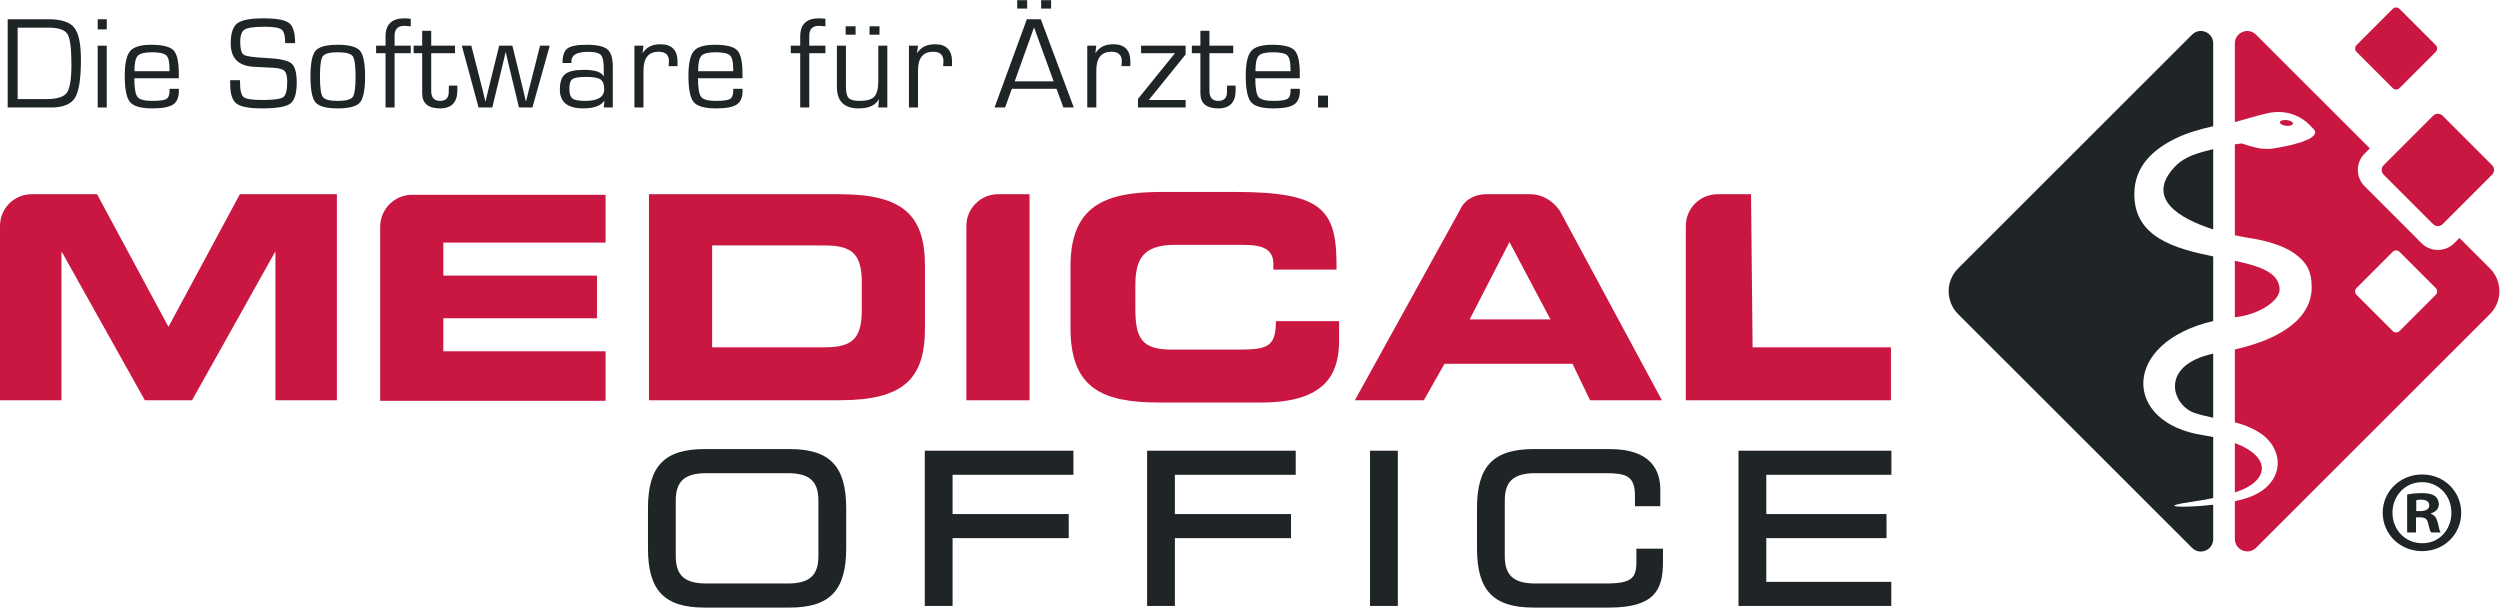 <?xml version="1.0" encoding="UTF-8" standalone="no"?> <svg xmlns="http://www.w3.org/2000/svg" xmlns:svg="http://www.w3.org/2000/svg" version="1.1" id="svg2" width="427.88" height="103.987" viewBox="0 0 427.88 103.987"><defs id="defs6"></defs><g id="g10" transform="matrix(1.333,0,0,-1.333,0,103.987)"><g id="g12" transform="scale(0.1)"><path d="m 2841.67,485.527 v 103.059 c -18.21,-4.406 -36.18,-8.801 -49.1,-22.395 -38.5,-40.507 5.21,-66.601 49.1,-80.664" style="fill:#1f2427;fill-opacity:1;fill-rule:nonzero;stroke:none" id="path14"></path><path d="m 2818.2,249.727 c 8.27,-2.618 16.02,-4.422 23.47,-5.973 v 82.297 c -70.83,-15.465 -52.21,-67.231 -23.47,-76.324" style="fill:#1f2427;fill-opacity:1;fill-rule:nonzero;stroke:none" id="path16"></path><path d="m 2826.44,130.563 c -34.89,-2.575 -49.77,-0.204 -14.41,4.949 11.04,1.605 20.38,3.133 29.64,5.09 v 78.363 c -4.18,0.848 -8.44,1.676 -13.08,2.379 -103.32,15.605 -105.33,118.922 13.08,146.562 v 82.973 c -49.15,10.059 -101.29,24.371 -101.29,79.926 0,35.922 24.26,57.289 52.29,71.187 4,1.985 8.15,3.801 12.41,5.434 15.78,6.222 35.57,10.34 35.57,10.34 0.39,0.078 0.65,0.125 1.02,0.199 v 106.48 c 0,14.137 -17.09,21.223 -27.09,11.227 L 2663.23,584.445 2514.17,435.5 c -16.22,-16.207 -16.22,-42.5 0,-58.707 L 2663.23,227.848 2814.58,76.621 c 10,-9.992 27.09,-2.91 27.09,11.23 v 44.171 c -4.88,-0.57 -9.94,-1.07 -15.23,-1.46" style="fill:#1f2427;fill-opacity:1;fill-rule:nonzero;stroke:none" id="path18"></path><path d="m 2869.46,211.258 v -63.391 c 43.28,13.399 49.1,44.871 0,63.391" style="fill:#ca1742;fill-opacity:1;fill-rule:nonzero;stroke:none" id="path20"></path><path d="m 3127.38,401.52 -46.43,-46.43 c -2.43,-2.43 -6.38,-2.43 -8.81,0 l -46.43,46.43 c -2.43,2.429 -2.43,6.375 0,8.804 l 46.43,46.43 c 2.43,2.43 6.38,2.43 8.81,0 l 46.43,-46.43 c 2.43,-2.429 2.43,-6.375 0,-8.804 z m 69.59,33.98 -39.13,39.102 -6.73,-6.731 c -11.59,-11.586 -30.38,-11.586 -41.96,0 l -73.07,73.063 c -11.58,11.589 -11.58,30.375 0,41.961 l 6.69,6.683 -146.13,146.016 c -10.03,10.023 -27.18,2.918 -27.18,-11.262 V 623.32 c 2.34,0.672 6.68,1.918 15.7,4.481 7.95,2.254 11.24,3.172 15.79,4.34 8.39,2.148 12.67,3.23 17.09,3.699 3.57,0.375 8.95,0.902 15.89,-0.149 2.51,-0.378 7.8,-1.351 14.05,-4.043 6.08,-2.625 10.07,-5.582 13.43,-8.105 0.99,-0.742 3.77,-3.609 9.34,-9.348 0.6,-0.617 1.71,-1.785 1.86,-3.484 0.19,-2.129 -1.44,-4.047 -1.9,-4.609 -0.26,-0.305 -0.67,-0.762 -1.63,-1.539 -2.24,-1.817 -4.32,-2.817 -4.88,-3.083 -5.05,-2.382 -9.54,-3.882 -9.54,-3.882 -4.27,-1.27 -7.6,-2.297 -10.55,-3.047 -2.42,-0.613 -4.24,-1.024 -5.91,-1.395 -1.02,-0.23 -4.88,-1.09 -11.31,-2.281 -5.05,-0.934 -7.57,-1.402 -9.29,-1.586 -1.87,-0.199 -5.86,-0.543 -10.81,-0.246 -6.77,0.402 -11.78,1.793 -17.81,3.504 -4.24,1.199 -10.34,3.402 -10.34,3.402 -1.8,-0.183 -4.01,-0.437 -6.53,-0.781 -0.35,-0.047 -1.3,-0.18 -2.65,-0.383 V 478.039 c 8.04,-1.793 15.4,-3.137 21.35,-4.019 16.76,-2.485 40.49,-8.93 54.31,-18.715 18.11,-12.817 22.6,-24.825 22.99,-42.617 0.94,-43.282 -43.84,-69.036 -98.65,-81.266 v -93.606 c 10.43,-2.683 20.61,-6.328 31.09,-12.875 34.8,-21.75 34.29,-69.972 -19.15,-85.367 -3.66,-1.054 -7.67,-2.051 -11.94,-2.988 V 88.141 c 0,-14.246 17.22,-21.383 27.3,-11.316 l 151.14,151.024 149.07,148.945 c 16.22,16.207 16.22,42.5 0,58.707" style="fill:#ca1742;fill-opacity:1;fill-rule:nonzero;stroke:none" id="path22"></path><path d="m 2926.93,408.629 c -0.55,21.695 -25.77,29.84 -57.47,36.605 v -72.527 c 0.38,0.043 0.73,0.109 1.11,0.148 30.03,3.348 56.74,21.333 56.36,35.774" style="fill:#ca1742;fill-opacity:1;fill-rule:nonzero;stroke:none" id="path24"></path><path d="m 3199.79,567.938 -63.62,63.621 c -3.33,3.332 -8.73,3.332 -12.06,0 l -63.63,-63.621 c -3.33,-3.333 -3.33,-8.739 0,-12.071 l 63.63,-63.621 c 3.33,-3.332 8.73,-3.332 12.06,0 l 63.62,63.621 c 3.34,3.332 3.34,8.738 0,12.071" style="fill:#ca1742;fill-opacity:1;fill-rule:nonzero;stroke:none" id="path26"></path><path d="m 2944.09,621.344 c -0.22,-2.035 -4.14,-3.289 -8.77,-2.801 -4.62,0.508 -8.19,2.547 -7.97,4.586 0.21,2.035 4.14,3.289 8.75,2.801 4.62,-0.492 8.2,-2.547 7.99,-4.586" style="fill:#ca1742;fill-opacity:1;fill-rule:nonzero;stroke:none" id="path28"></path><path d="m 3127.38,722.227 -46.43,46.429 c -2.43,2.43 -6.38,2.43 -8.81,0 l -46.43,-46.429 c -2.43,-2.43 -2.43,-6.375 0,-8.805 l 46.43,-46.43 c 2.43,-2.429 6.38,-2.429 8.81,0 l 46.43,46.43 c 2.43,2.43 2.43,6.375 0,8.805" style="fill:#ca1742;fill-opacity:1;fill-rule:nonzero;stroke:none" id="path30"></path><path d="m 85.82,661.008 c -3.93,-5.426 -12.672,-8.137 -26.23,-8.137 H 22.652 v 91.727 h 39.512 c 12.895,0 21.043,-2.743 24.441,-8.219 3.41,-5.481 5.109,-18.512 5.109,-39.098 0,-18.758 -1.965,-30.847 -5.894,-36.273 z M 62.328,755.387 H 9.867 V 642.082 H 65.566 c 15.328,0 25.551,4.121 30.668,12.367 5.121,8.246 7.68,24.656 7.68,49.227 0,20.199 -2.875,33.867 -8.633,41.004 -5.754,7.136 -16.734,10.707 -32.953,10.707" style="fill:#1f2427;fill-opacity:1;fill-rule:nonzero;stroke:none" id="path32"></path><path d="m 125.449,742.355 h 11.621 v 13.032 h -11.621 v -13.032" style="fill:#1f2427;fill-opacity:1;fill-rule:nonzero;stroke:none" id="path34"></path><path d="m 125.449,642.082 h 11.621 v 79.356 h -11.621 v -79.356" style="fill:#1f2427;fill-opacity:1;fill-rule:nonzero;stroke:none" id="path36"></path><path d="m 176.832,708.449 c 2.793,3.012 8.891,4.524 18.301,4.524 9.347,0 15.437,-1.289 18.262,-3.86 2.82,-2.578 4.234,-8.148 4.234,-16.726 l 0.082,-3.739 h -45.074 c 0,10.184 1.394,16.786 4.195,19.801 z m 40.879,-42.379 v -2.488 c 0,-5.426 -1.398,-8.949 -4.191,-10.582 -2.797,-1.637 -8.872,-2.449 -18.223,-2.449 -9.848,0 -16.117,1.711 -18.797,5.144 -2.687,3.434 -4.027,11.403 -4.027,23.907 h 57.105 v 6.226 c 0,15.106 -2.269,25.016 -6.805,29.715 -4.535,4.703 -14.113,7.059 -28.718,7.059 -13.395,0 -22.383,-2.711 -26.981,-8.137 -4.594,-5.426 -6.89,-16.051 -6.89,-31.875 0,-17.102 2.281,-28.32 6.851,-33.66 4.563,-5.34 14.153,-8.008 28.762,-8.008 12.562,0 21.348,1.644 26.355,4.937 5.004,3.293 7.512,9.059 7.512,17.309 l -0.086,2.902 h -11.867" style="fill:#1f2427;fill-opacity:1;fill-rule:nonzero;stroke:none" id="path38"></path><path d="m 340.137,705.75 c -15.055,0.719 -24.102,2.074 -27.145,4.066 -3.043,1.993 -4.562,7.555 -4.562,16.684 0,8.137 1.937,13.379 5.808,15.73 3.871,2.352 12.504,3.528 25.899,3.528 11.289,0 18.457,-1.231 21.5,-3.695 3.043,-2.461 4.562,-8.258 4.562,-17.387 h 12.703 c 0,13.226 -2.574,21.844 -7.718,25.855 -5.149,4.012 -16.188,6.02 -33.121,6.02 -16.715,0 -27.864,-2.16 -33.454,-6.477 -5.589,-4.316 -8.382,-12.918 -8.382,-25.812 0,-18.594 9.597,-28.555 28.8,-29.883 l 12.618,-0.664 13.285,-0.664 c 7.3,-0.446 12.101,-1.813 14.398,-4.113 2.301,-2.293 3.445,-6.899 3.445,-13.821 0,-10.676 -1.687,-17.25 -5.062,-19.715 -3.375,-2.461 -12.398,-3.691 -27.063,-3.691 -12.781,0 -20.718,1.23 -23.82,3.691 -3.101,2.465 -4.648,8.758 -4.648,18.887 v 2.82 h -12.703 l 0.086,-5.062 c 0,-12.504 2.695,-20.82 8.093,-24.945 5.391,-4.122 16.254,-6.18 32.578,-6.18 18.817,0 30.977,2.043 36.485,6.141 5.504,4.097 8.258,13.117 8.258,27.058 0,12.899 -2.391,21.199 -7.184,24.902 -4.785,3.707 -16.004,5.95 -33.656,6.727" style="fill:#1f2427;fill-opacity:1;fill-rule:nonzero;stroke:none" id="path40"></path><path d="m 452.855,655.566 c -2.464,-3.343 -8.871,-5.015 -19.218,-5.015 -10.293,0 -16.668,1.672 -19.129,5.015 -2.465,3.352 -3.699,12.082 -3.699,26.196 0,14.109 1.234,22.84 3.699,26.191 2.461,3.344 8.836,5.02 19.129,5.02 10.347,0 16.754,-1.676 19.218,-5.02 2.461,-3.351 3.692,-12.082 3.692,-26.191 0,-14.114 -1.231,-22.844 -3.692,-26.196 z m -19.218,67.036 c -14.61,0 -24.102,-2.547 -28.469,-7.637 -4.371,-5.094 -6.559,-16.16 -6.559,-33.203 0,-17.047 2.188,-28.114 6.559,-33.203 4.367,-5.094 13.859,-7.637 28.469,-7.637 14.664,0 24.183,2.543 28.554,7.637 4.372,5.089 6.559,16.156 6.559,33.203 0,17.043 -2.187,28.109 -6.559,33.203 -4.371,5.09 -13.89,7.637 -28.554,7.637" style="fill:#1f2427;fill-opacity:1;fill-rule:nonzero;stroke:none" id="path42"></path><path d="m 495.02,733.227 v -11.789 h -12.122 v -9.629 h 12.122 v -69.727 h 11.621 v 69.727 h 20.754 v 9.629 h -20.754 v 12.867 c 0,8.414 4.179,12.617 12.535,12.617 1.715,0 4.453,-0.195 8.219,-0.582 v 9.629 c -3.211,0.386 -6.008,0.582 -8.387,0.582 -15.988,0 -23.988,-7.774 -23.988,-23.324" style="fill:#1f2427;fill-opacity:1;fill-rule:nonzero;stroke:none" id="path44"></path><path d="m 576.402,670.223 -0.168,-4.403 -0.082,-3.898 c 0,-7.582 -3.734,-11.371 -11.207,-11.371 -7.523,0 -11.289,4.23 -11.289,12.699 v 48.559 h 30.547 v 9.629 h -30.547 v 19.093 h -11.621 v -19.093 h -10.957 v -9.629 h 10.957 v -51.383 c 0,-13 7.668,-19.504 22.992,-19.504 14.832,0 22.246,7.801 22.246,23.406 l -0.082,5.895 h -10.789" style="fill:#1f2427;fill-opacity:1;fill-rule:nonzero;stroke:none" id="path46"></path><path d="m 682.273,677.527 -3.484,-13.781 -1.66,-6.891 -1.742,-6.886 h -0.25 l -1.578,6.886 -1.579,6.809 -3.32,13.695 -10.789,44.079 h -16.933 l -10.875,-43.997 -3.321,-13.695 -1.66,-6.891 -1.574,-6.886 h -0.332 l -1.66,6.886 -1.664,6.891 -3.485,13.781 -11.207,43.911 h -12.199 l 21.496,-79.356 h 17.598 l 10.711,44.078 3.234,13.445 1.578,6.727 1.578,6.723 h 0.246 l 1.578,-6.723 1.497,-6.727 3.238,-13.445 10.625,-44.078 h 17.262 l 22.25,79.356 h -12.454 l -11.125,-43.911" style="fill:#1f2427;fill-opacity:1;fill-rule:nonzero;stroke:none" id="path48"></path><path d="m 751.207,650.551 c -8.137,0 -13.531,1.035 -16.187,3.113 -2.657,2.07 -3.985,6.316 -3.985,12.738 0,6.2 1.344,10.243 4.024,12.121 2.683,1.879 8.48,2.821 17.39,2.821 9.188,0 15.371,-1.078 18.559,-3.239 3.176,-2.156 4.769,-6.359 4.769,-12.617 0,-9.961 -8.187,-14.937 -24.57,-14.937 z m 1.824,72.051 c -12.172,0 -20.351,-1.594 -24.523,-4.778 -4.184,-3.179 -6.274,-9.39 -6.274,-18.633 h 11.539 c -0.05,1.164 -0.082,1.938 -0.082,2.325 0,8.023 7.137,12.035 21.414,12.035 8.415,0 13.864,-1.34 16.356,-4.028 2.488,-2.679 3.734,-8.558 3.734,-17.636 v -9.629 l -0.25,-0.082 c -2.765,5.476 -11.121,8.219 -25.066,8.219 -11.734,0 -19.84,-1.829 -24.32,-5.481 -4.485,-3.652 -6.727,-10.266 -6.727,-19.84 0,-16.101 10.016,-24.152 30.051,-24.152 13.558,0 22.547,3.266 26.976,9.793 l 0.25,-0.082 -0.914,-8.551 h 11.621 v 52.379 c 0,10.957 -2.324,18.383 -6.972,22.289 -4.649,3.898 -13.582,5.852 -26.813,5.852" style="fill:#1f2427;fill-opacity:1;fill-rule:nonzero;stroke:none" id="path50"></path><path d="m 848.031,723.266 c -10.57,0 -18.148,-3.739 -22.742,-11.207 l -0.25,0.25 1.16,9.129 h -11.621 v -79.356 h 11.621 v 47.563 c 0,15.992 6.477,23.992 19.426,23.992 8.852,0 13.281,-4.071 13.281,-12.203 0,-0.719 -0.082,-2.129 -0.25,-4.235 l -0.25,-1.992 h 11.457 l 0.082,5.481 c 0,15.05 -7.304,22.578 -21.914,22.578" style="fill:#1f2427;fill-opacity:1;fill-rule:nonzero;stroke:none" id="path52"></path><path d="m 900.57,708.449 c 2.793,3.012 8.895,4.524 18.301,4.524 9.352,0 15.442,-1.289 18.262,-3.86 2.824,-2.578 4.234,-8.148 4.234,-16.726 l 0.082,-3.739 h -45.07 c 0,10.184 1.394,16.786 4.191,19.801 z m 40.879,-42.379 v -2.488 c 0,-5.426 -1.394,-8.949 -4.187,-10.582 -2.797,-1.637 -8.871,-2.449 -18.223,-2.449 -9.851,0 -16.117,1.711 -18.801,5.144 -2.683,3.434 -4.027,11.403 -4.027,23.907 h 57.109 v 6.226 c 0,15.106 -2.269,25.016 -6.804,29.715 -4.539,4.703 -14.114,7.059 -28.723,7.059 -13.395,0 -22.383,-2.711 -26.977,-8.137 -4.593,-5.426 -6.89,-16.051 -6.89,-31.875 0,-17.102 2.281,-28.32 6.851,-33.66 4.559,-5.34 14.149,-8.008 28.758,-8.008 12.567,0 21.348,1.644 26.36,4.937 5.003,3.293 7.507,9.059 7.507,17.309 l -0.082,2.902 h -11.871" style="fill:#1f2427;fill-opacity:1;fill-rule:nonzero;stroke:none" id="path54"></path><path d="m 1027.44,733.227 v -11.789 h -12.12 v -9.629 h 12.12 v -69.727 h 11.62 v 69.727 h 20.75 v 9.629 h -20.75 v 12.867 c 0,8.414 4.18,12.617 12.53,12.617 1.72,0 4.46,-0.195 8.22,-0.582 v 9.629 c -3.21,0.386 -6.01,0.582 -8.38,0.582 -16,0 -23.99,-7.774 -23.99,-23.324" style="fill:#1f2427;fill-opacity:1;fill-rule:nonzero;stroke:none" id="path56"></path><path d="m 1098.53,746.34 h -12.78 v -10.789 h 12.78 v 10.789" style="fill:#1f2427;fill-opacity:1;fill-rule:nonzero;stroke:none" id="path58"></path><path d="m 1129.24,746.34 h -12.78 v -10.789 h 12.78 v 10.789" style="fill:#1f2427;fill-opacity:1;fill-rule:nonzero;stroke:none" id="path60"></path><path d="m 1127.67,675.949 c 0,-9.683 -1.71,-16.34 -5.11,-19.961 -3.41,-3.629 -9.67,-5.437 -18.8,-5.437 -6.97,0 -11.65,1.215 -14.03,3.648 -2.38,2.438 -3.57,7.254 -3.57,14.446 v 52.793 h -11.62 v -52.793 c 0,-18.481 9.27,-27.723 27.81,-27.723 13.23,0 21.86,3.93 25.9,11.785 l 0.25,-0.25 -0.83,-10.375 h 11.62 v 79.356 h -11.62 v -45.489" style="fill:#1f2427;fill-opacity:1;fill-rule:nonzero;stroke:none" id="path62"></path><path d="m 1200.5,723.266 c -10.57,0 -18.15,-3.739 -22.75,-11.207 l -0.24,0.25 1.16,9.129 h -11.62 v -79.356 h 11.62 v 47.563 c 0,15.992 6.47,23.992 19.42,23.992 8.85,0 13.28,-4.071 13.28,-12.203 0,-0.719 -0.08,-2.129 -0.25,-4.235 l -0.25,-1.992 h 11.46 l 0.08,5.481 c 0,15.05 -7.3,22.578 -21.91,22.578" style="fill:#1f2427;fill-opacity:1;fill-rule:nonzero;stroke:none" id="path64"></path><path d="m 1318.86,779.875 h -12.79 v -10.789 h 12.79 v 10.789" style="fill:#1f2427;fill-opacity:1;fill-rule:nonzero;stroke:none" id="path66"></path><path d="m 1302.84,675.699 24.82,69.231 25.15,-69.231 z m 15.6,79.688 -41.5,-113.305 h 13.53 l 8.71,23.988 h 57.36 l 8.8,-23.988 h 13.37 l -42.34,113.305 h -17.93" style="fill:#1f2427;fill-opacity:1;fill-rule:nonzero;stroke:none" id="path68"></path><path d="m 1349.57,779.875 h -12.78 v -10.789 h 12.78 v 10.789" style="fill:#1f2427;fill-opacity:1;fill-rule:nonzero;stroke:none" id="path70"></path><path d="m 1429.46,723.266 c -10.57,0 -18.15,-3.739 -22.74,-11.207 l -0.25,0.25 1.16,9.129 h -11.62 v -79.356 h 11.62 v 47.563 c 0,15.992 6.48,23.992 19.43,23.992 8.85,0 13.28,-4.071 13.28,-12.203 0,-0.719 -0.09,-2.129 -0.25,-4.235 l -0.25,-1.992 h 11.45 l 0.09,5.481 c 0,15.05 -7.31,22.578 -21.92,22.578" style="fill:#1f2427;fill-opacity:1;fill-rule:nonzero;stroke:none" id="path72"></path><path d="m 1465.11,711.809 h 43.49 l -47.48,-58.688 v -11.039 h 61.18 v 9.629 h -47.31 l 47.31,58.437 v 11.29 h -57.19 v -9.629" style="fill:#1f2427;fill-opacity:1;fill-rule:nonzero;stroke:none" id="path74"></path><path d="m 1575.63,670.223 -0.17,-4.403 -0.08,-3.898 c 0,-7.582 -3.73,-11.371 -11.2,-11.371 -7.53,0 -11.29,4.23 -11.29,12.699 v 48.559 h 30.54 v 9.629 h -30.54 v 19.093 h -11.63 v -19.093 h -10.95 v -9.629 h 10.95 v -51.383 c 0,-13 7.67,-19.504 23,-19.504 14.83,0 22.24,7.801 22.24,23.406 l -0.08,5.895 h -10.79" style="fill:#1f2427;fill-opacity:1;fill-rule:nonzero;stroke:none" id="path76"></path><path d="m 1616.13,708.449 c 2.8,3.012 8.89,4.524 18.3,4.524 9.35,0 15.44,-1.289 18.27,-3.86 2.82,-2.578 4.23,-8.148 4.23,-16.726 l 0.08,-3.739 h -45.07 c 0,10.184 1.39,16.786 4.19,19.801 z m 40.88,-42.379 v -2.488 c 0,-5.426 -1.4,-8.949 -4.19,-10.582 -2.8,-1.637 -8.87,-2.449 -18.22,-2.449 -9.85,0 -16.12,1.711 -18.8,5.144 -2.69,3.434 -4.03,11.403 -4.03,23.907 h 57.11 v 6.226 c 0,15.106 -2.27,25.016 -6.81,29.715 -4.53,4.703 -14.11,7.059 -28.72,7.059 -13.39,0 -22.38,-2.711 -26.97,-8.137 -4.6,-5.426 -6.89,-16.051 -6.89,-31.875 0,-17.102 2.28,-28.32 6.85,-33.66 4.56,-5.34 14.15,-8.008 28.76,-8.008 12.56,0 21.35,1.644 26.35,4.937 5.01,3.293 7.52,9.059 7.52,17.309 l -0.09,2.902 h -11.87" style="fill:#1f2427;fill-opacity:1;fill-rule:nonzero;stroke:none" id="path78"></path><path d="m 1692.33,657.355 v -15.273 h 12.78 v 15.273 h -12.78" style="fill:#1f2427;fill-opacity:1;fill-rule:nonzero;stroke:none" id="path80"></path><path d="M 1050.8,137.305 V 66.191 c 0,-25.055 -11.46,-35.273 -39.55,-35.273 H 907.219 c -28.102,0 -39.567,10.219 -39.567,35.273 v 71.114 c 0,25.039 11.465,35.254 39.567,35.254 h 104.031 c 28.09,0 39.55,-10.215 39.55,-35.254 z m -36.94,66.191 H 904.594 c -51.578,0 -72.614,-21.976 -72.614,-75.859 V 75.859 C 831.98,21.977 853.016,0 904.594,0 h 109.266 c 51.58,0 72.62,21.977 72.62,75.859 v 51.778 c 0,53.883 -21.04,75.859 -72.62,75.859" style="fill:#1f2427;fill-opacity:1;fill-rule:nonzero;stroke:none" id="path82"></path><path d="m 1187.4,2.09 h 35.68 V 89.16 h 149.11 v 30.918 h -149.11 v 50.391 h 155.16 v 30.937 H 1187.4 V 2.09" style="fill:#1f2427;fill-opacity:1;fill-rule:nonzero;stroke:none" id="path84"></path><path d="m 1472.84,2.09 h 35.67 V 89.16 h 149.12 v 30.918 h -149.12 v 50.391 h 155.15 v 30.937 H 1472.84 V 2.09" style="fill:#1f2427;fill-opacity:1;fill-rule:nonzero;stroke:none" id="path86"></path><path d="m 1759.06,2.09 h 35.68 V 201.406 h -35.68 V 2.09" style="fill:#1f2427;fill-opacity:1;fill-rule:nonzero;stroke:none" id="path88"></path><path d="m 2101.07,58.867 c 0,-20.973 -5.72,-27.949 -39.55,-27.949 h -89.89 c -28.09,0 -39.55,10.219 -39.55,35.273 v 71.114 c 0,25.039 11.46,35.254 39.55,35.254 h 89.09 c 26.18,0 38.51,-2.832 38.51,-28.711 v -13.653 h 32.54 v 21.231 c 0,23.754 -11.18,52.07 -64.47,52.07 h -98.28 c -51.59,0 -72.62,-21.976 -72.62,-75.859 V 75.859 C 1896.4,21.977 1917.43,0 1969.02,0 h 96.97 c 57.63,0 69.2,22.117 69.2,57.812 v 17.832 h -34.12 V 58.867" style="fill:#1f2427;fill-opacity:1;fill-rule:nonzero;stroke:none" id="path90"></path><path d="m 2267.84,33.027 v 56.133 h 154.36 v 30.918 h -154.36 v 50.391 h 160.65 v 30.937 H 2232.17 V 2.09 h 196.2 V 33.027 h -160.53" style="fill:#1f2427;fill-opacity:1;fill-rule:nonzero;stroke:none" id="path92"></path><path d="m 3102.38,123.906 h 5.36 c 6.29,0 11.37,2.09 11.37,7.168 0,4.512 -3.28,7.481 -10.46,7.481 -2.99,0 -5.1,-0.293 -6.27,-0.606 z m -0.33,-27.5 h -11.36 v 48.75 c 4.5,0.879 10.78,1.797 18.85,1.797 9.28,0 13.45,-1.523 17.03,-3.906 2.71,-2.07 4.8,-5.957 4.8,-10.449 0,-5.684 -4.18,-9.883 -10.17,-11.66 v -0.606 c 4.79,-1.504 7.46,-5.371 8.99,-11.973 1.51,-7.461 2.38,-10.449 3.57,-11.953 h -12.26 c -1.49,1.777 -2.39,5.957 -3.88,11.66 -0.9,5.391 -3.88,7.774 -10.19,7.774 h -5.38 z m 7.49,64.61 c -21.53,0 -37.69,-17.657 -37.69,-39.2 0,-21.835 16.16,-39.179 38.3,-39.179 21.55,-0.293 37.38,17.344 37.38,39.179 0,21.543 -15.83,39.2 -37.69,39.2 z m 0.61,9.863 c 28.09,0 49.94,-21.836 49.94,-49.063 0,-27.812 -21.85,-49.355 -50.25,-49.355 -28.13,0 -50.54,21.543 -50.54,49.355 0,27.227 22.41,49.063 50.54,49.063 h 0.31" style="fill:#1f2427;fill-opacity:1;fill-rule:nonzero;stroke:none" id="path94"></path><path d="M 40.594,530.73 H 124.594 L 216.285,360.465 307.984,530.73 H 432.555 V 266.207 h -78.91 v 189.988 h -0.719 L 246.602,266.207 H 185.965 L 79.637,456.195 H 78.906 V 266.207 H 0 v 223.926 c 0,22.422 18.176,40.597 40.594,40.597" style="fill:#ca1742;fill-opacity:1;fill-rule:nonzero;stroke:none" id="path96"></path><path d="M 529.289,530.008 H 777.566 V 468.617 H 569.207 V 426.246 H 766.5 V 371.461 H 569.207 V 329.09 H 777.566 V 265.484 H 488.105 v 223.344 c 0,22.742 18.438,41.18 41.184,41.18" style="fill:#ca1742;fill-opacity:1;fill-rule:nonzero;stroke:none" id="path98"></path><path d="m 914.344,334.156 h 143.926 c 34.73,0 48.22,9.875 48.22,47.504 v 35.809 c 0,37.629 -13.49,47.504 -48.22,47.504 H 914.344 Z M 833.23,530.73 H 1078 c 81.1,0 109.61,-26.679 109.61,-92.066 v -80.371 c 0,-65.387 -28.51,-92.086 -109.61,-92.086 H 833.23 V 530.73" style="fill:#ca1742;fill-opacity:1;fill-rule:nonzero;stroke:none" id="path100"></path><path d="m 1281.5,530.73 h 40.39 V 266.207 h -81.11 V 490 c 0,22.496 18.23,40.73 40.72,40.73" style="fill:#ca1742;fill-opacity:1;fill-rule:nonzero;stroke:none" id="path102"></path><path d="m 1374.46,437.938 c 0,77.433 43.47,95.71 116.54,95.71 h 95.34 c 115.45,0 130.43,-24.839 129.7,-99.746 h -81.1 v 7.309 c 0,19.019 -13.89,24.484 -38,24.484 h -88.41 c -42.73,0 -50.78,-20.097 -50.78,-52.988 v -28.5 c 0,-38.355 8.05,-52.969 46.4,-52.969 h 86.59 c 36.53,0 47.49,3.664 47.49,36.555 h 81.12 v -24.84 c 0,-44.562 -18.77,-79.668 -100.23,-79.668 h -130.79 c -73.07,0 -113.87,18.278 -113.87,95.711 v 78.942" style="fill:#ca1742;fill-opacity:1;fill-rule:nonzero;stroke:none" id="path104"></path><path d="m 1886.95,369.965 h 103.76 l -52.6,99.375 z m 19.95,160.765 h 58.05 c 14.87,0 28.57,-8.101 37.75,-21.136 l 131.11,-243.387 h -92.24 l -22.53,46.777 h -164.41 l -26.42,-46.777 h -88.6 l 134.74,243.93 c 5.53,12.797 17.85,20.199 32.55,20.593" style="fill:#ca1742;fill-opacity:1;fill-rule:nonzero;stroke:none" id="path106"></path><path d="m 2248.26,530.73 2.01,-196.574 h 177.63 v -67.949 h -263.42 v 223.879 c 0,22.355 18.29,40.644 40.64,40.644 h 43.14" style="fill:#ca1742;fill-opacity:1;fill-rule:nonzero;stroke:none" id="path108"></path></g></g></svg> 